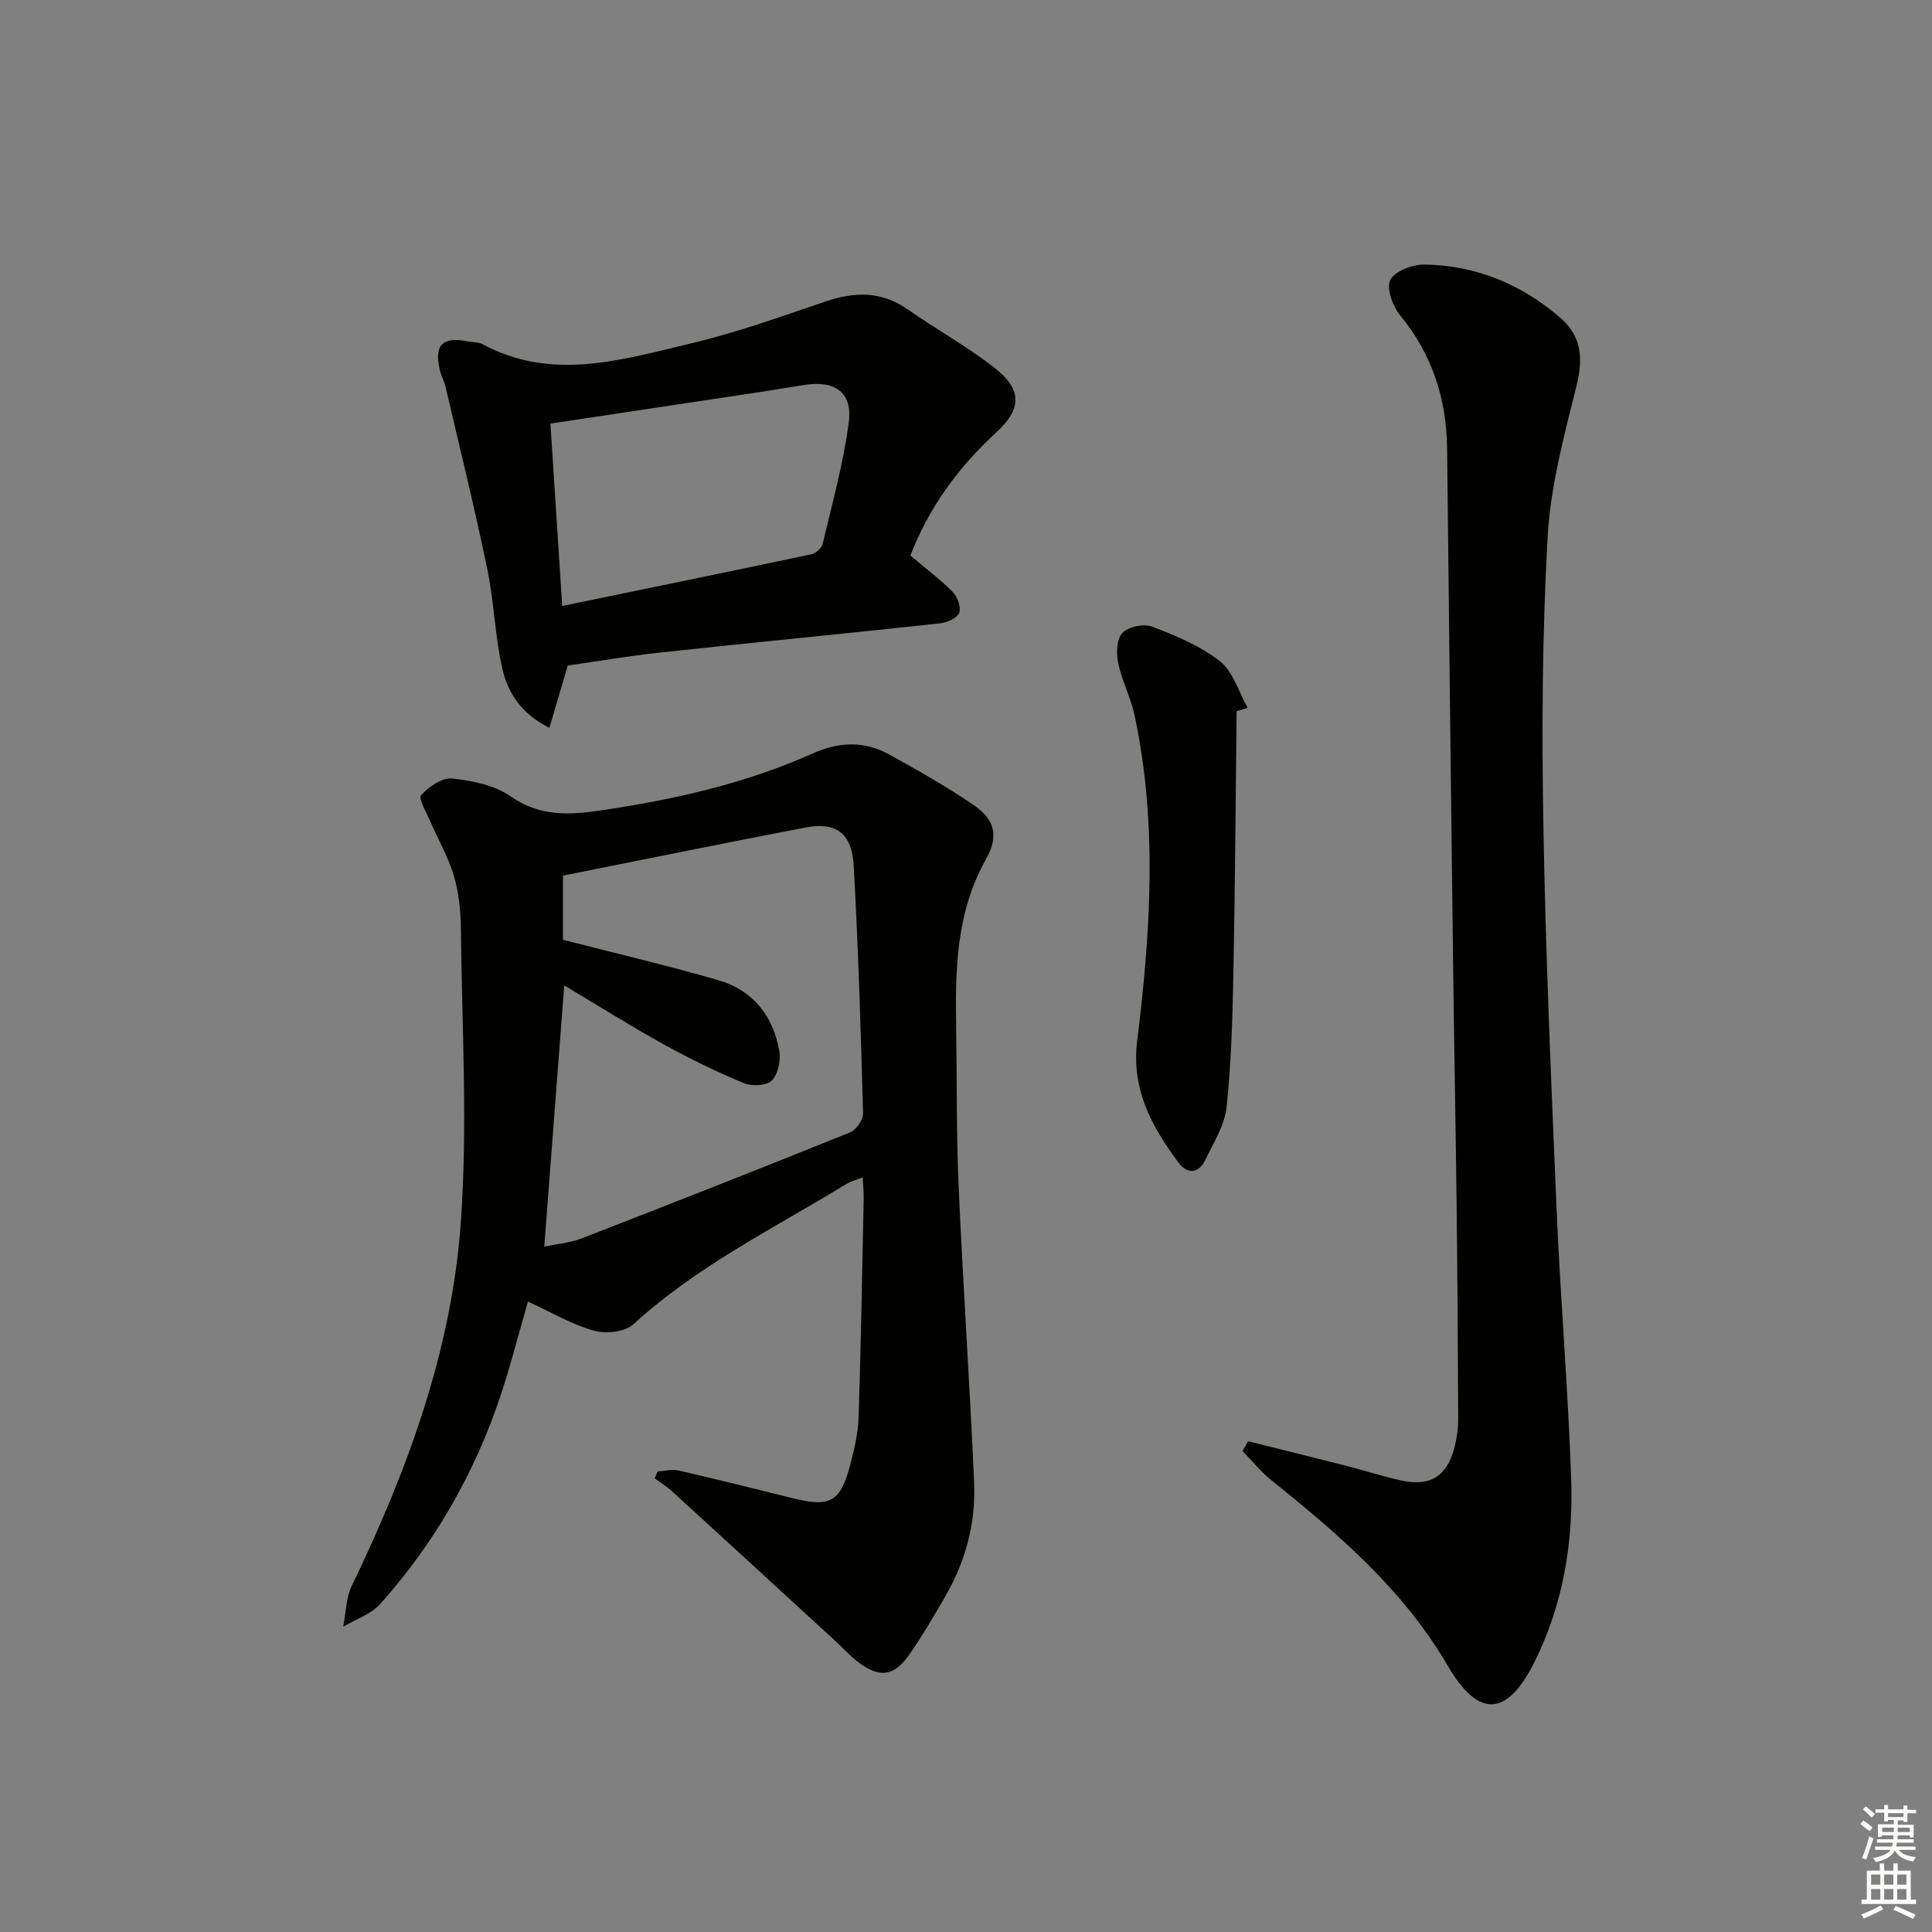<svg enable-background="new 0 0 400 400" viewBox="0 0 400 400" xmlns="http://www.w3.org/2000/svg"><rect x="0" y="0" width="400" height="400" fill="#808080" stroke="none"/><g fill="#010100"><path d="m136.14 304.66c1.45-.09 2.98-.53 4.34-.21 7.92 1.82 15.8 3.79 23.69 5.75 7.7 1.91 9.84.76 11.84-6.86.84-3.2 1.64-6.5 1.75-9.78.49-15.14.75-30.29 1.06-45.43.03-1.29-.12-2.58-.22-4.37-1.37.55-2.45.82-3.36 1.37-15.03 9.18-30.93 16.99-44.11 29.05-1.75 1.6-5.7 2.01-8.17 1.32-4.57-1.28-8.79-3.79-13.66-6.03-1.41 4.98-2.77 9.99-4.24 14.97-5.27 17.82-13.96 33.79-26.34 47.64-1.91 2.14-5.08 3.17-7.66 4.71.56-2.83.56-5.94 1.77-8.46 11.5-23.82 20.63-48.56 22.56-75 1.48-20.33.23-40.86.03-61.3-.04-3.62-.46-7.37-1.49-10.82-1.15-3.84-3.23-7.4-4.83-11.12-.79-1.84-2.53-4.75-1.9-5.45 1.56-1.76 4.36-3.68 6.43-3.46 4.18.45 8.83 1.4 12.17 3.74 5.94 4.15 11.98 3.83 18.43 2.89 15.17-2.22 30.04-5.55 44.09-11.84 5.41-2.42 10.66-2.58 15.78.24 5.95 3.28 11.9 6.65 17.51 10.48 4.46 3.05 5.17 6.52 2.51 11.24-6.16 10.92-6.36 22.79-6.16 34.79.18 11 .03 22 .52 32.98.9 20.43 2.31 40.84 3.2 61.27.36 8.26-1.71 16.15-5.87 23.36-2.41 4.18-4.84 8.36-7.6 12.3-3.15 4.48-6.13 4.82-10.53 1.49-1.72-1.3-3.17-2.94-4.76-4.4-11.27-10.35-22.54-20.69-33.83-31.01-1.08-.98-2.35-1.75-3.54-2.62.19-.47.39-.95.59-1.43zm-23.46-46.56c2.66-.56 5.33-.77 7.71-1.69 18.57-7.2 37.11-14.49 55.58-21.95 1.27-.51 2.76-2.6 2.72-3.91-.46-17.12-.99-34.24-1.94-51.33-.37-6.72-3.69-9.1-9.94-7.9-16.56 3.17-33.08 6.55-50.26 9.97v13.28c11.04 2.84 21.67 5.32 32.15 8.36 7.15 2.07 11.39 7.37 12.64 14.66.34 1.97-.26 4.83-1.56 6.14-1.08 1.09-4.15 1.21-5.81.51-5.66-2.36-11.21-5.05-16.57-8.02-7.06-3.92-13.9-8.22-20.58-12.2-1.37 17.84-2.72 35.49-4.14 54.08z"/><path d="m258.41 298.4c6.69 1.67 13.39 3.32 20.08 5.02 3.86.99 7.66 2.22 11.55 3.08 6.08 1.35 9.55-.83 11.12-6.89.49-1.91.75-3.93.74-5.9-.05-14.66-.15-29.31-.32-43.97-.2-16.97-.53-33.95-.74-50.92-.44-35.29-.86-70.57-1.23-105.86-.11-10.34-3.05-19.53-9.7-27.64-1.56-1.9-2.94-5.66-2.06-7.36.95-1.85 4.65-3.23 7.12-3.19 10.66.18 20.1 4.09 28.14 11.08 4.37 3.8 4.68 8.42 3.29 14.03-2.55 10.26-5.37 20.68-5.97 31.15-1.13 19.92-1.24 39.94-.89 59.9.46 26.6 1.62 53.19 2.75 79.78.8 18.6 2.39 37.16 3.01 55.76.43 12.88-1.66 25.53-7.42 37.26-5.69 11.61-11.62 12.3-18.13 1.16-9.23-15.81-22.63-27.26-36.54-38.44-2.19-1.76-3.98-4.01-5.96-6.03.39-.66.78-1.34 1.16-2.02z"/><path d="m188.48 115.02c3.06 2.58 6.12 4.87 8.78 7.55.99.99 1.78 3.21 1.33 4.32-.46 1.11-2.53 2.02-3.99 2.17-19.3 2.09-38.63 3.96-57.93 6.04-6.41.69-12.77 1.79-19.12 2.69-1.18 4-2.4 8.16-3.8 12.9-5.99-2.98-8.67-7.42-9.78-12.39-1.51-6.77-1.69-13.83-3.11-20.62-2.62-12.62-5.71-25.15-8.64-37.71-.26-1.12-.87-2.17-1.14-3.29-1.27-5.27.54-7.09 5.87-5.98.97.2 2.09.1 2.93.55 14.36 7.75 28.78 3.26 43.01-.11 9.49-2.25 18.74-5.56 27.99-8.71 6.04-2.06 11.59-2.18 17.04 1.62 5.85 4.08 12.14 7.58 17.77 11.93 5.94 4.58 6.01 8.57.5 13.62-7.83 7.21-13.89 15.52-17.71 25.42zm-74.52-27.32c.78 12.08 1.56 24.24 2.44 37.76 17.65-3.64 34.63-7.11 51.58-10.7.92-.19 2.13-1.28 2.34-2.15 1.97-8.37 4.32-16.71 5.41-25.21.79-6.16-2.84-8.66-9.1-7.72-2.95.44-5.88.97-8.83 1.42-14.38 2.17-28.76 4.33-43.84 6.6z"/><path d="m256.03 147.25c-.21 17.93-.31 35.85-.66 53.78-.18 9.39-.43 18.81-1.41 28.14-.4 3.78-2.7 7.42-4.42 10.99-1.36 2.83-3.71 2.99-5.51.59-5.54-7.42-9.82-15.2-8.6-25.14 2.77-22.48 4.26-45.01-.51-67.44-.79-3.7-2.63-7.18-3.41-10.88-.42-2.01-.34-4.96.85-6.23 1.22-1.3 4.42-1.99 6.14-1.34 4.92 1.89 10 3.98 14.08 7.19 2.74 2.16 3.88 6.36 5.74 9.64-.76.22-1.53.46-2.29.7z"/></g><path d="m385.2 377.6.6-.7c.6.4 1.3.9 1.9 1.5l-.6.7c-.8-.5-1.4-1-1.9-1.5zm.3 7.1c.6-1.4 1.1-2.9 1.5-4.5.3.1.6.3.9.4-.5 1.4-1 2.9-1.5 4.4zm.2-10.1.6-.6c.7.5 1.3 1.1 1.9 1.6l-.7.7c-.6-.6-1.2-1.2-1.8-1.7zm8.4-.8h.8v.9h1.8v.7h-1.8v1.8h-.8v-.3h-1.2v.9h3.3v2.6h-.8v-.4h-2.5c0 .3 0 .6-.1.8h3.4v.7h-3.5c0 .3-.1.6-.1.8h4v.7h-3.5c.7.9 1.9 1.3 3.6 1.5-.2.2-.4.5-.6.9-1.9-.3-3.2-1.1-3.8-2.3-.5 1.1-1.8 2-3.9 2.4-.2-.3-.4-.5-.6-.8 1.9-.4 3.1-.9 3.6-1.7h-3.2v-.7h3.5c.1-.2.1-.5.2-.8h-3.3v-.7h3.4c0-.2 0-.5 0-.8h-2.4v.3h-.8v-2.6h3.3v-.9h-1.2v.3h-.8v-1.8h-1.8v-.7h1.8v-.9h.8v.9h3.2zm-4.4 5.5h2.4c0-.3 0-.6 0-.9h-2.4zm1.2-3.1h3.2v-.8h-3.2zm4.4 2.2h-2.4v.9h2.5v-.9z" fill="#fbfcfa"/><path d="m389.2 385.8h.9v1.5h1.9v-1.5h.9v1.5h2.7v6h1.1v.9h-11.3v-.9h1.1v-6h2.7zm.2 8.7.5.8c-1.2.6-2.5 1.3-4 1.9-.2-.3-.3-.6-.6-.8 1.6-.6 3-1.3 4.1-1.9zm-2-4.3h1.9v-2.1h-1.9zm0 3.1h1.9v-2.2h-1.9zm2.7-3.1h1.9v-2.1h-1.9zm0 3.1h1.9v-2.2h-1.9zm2.4 1.3c1.4.6 2.7 1.2 4.1 1.8l-.5.9c-1.5-.7-2.8-1.4-4.1-1.9zm2.2-6.5h-1.9v2.1h1.9zm-1.9 5.2h1.9v-2.2h-1.9z" fill="#fbfcfa"/></svg>